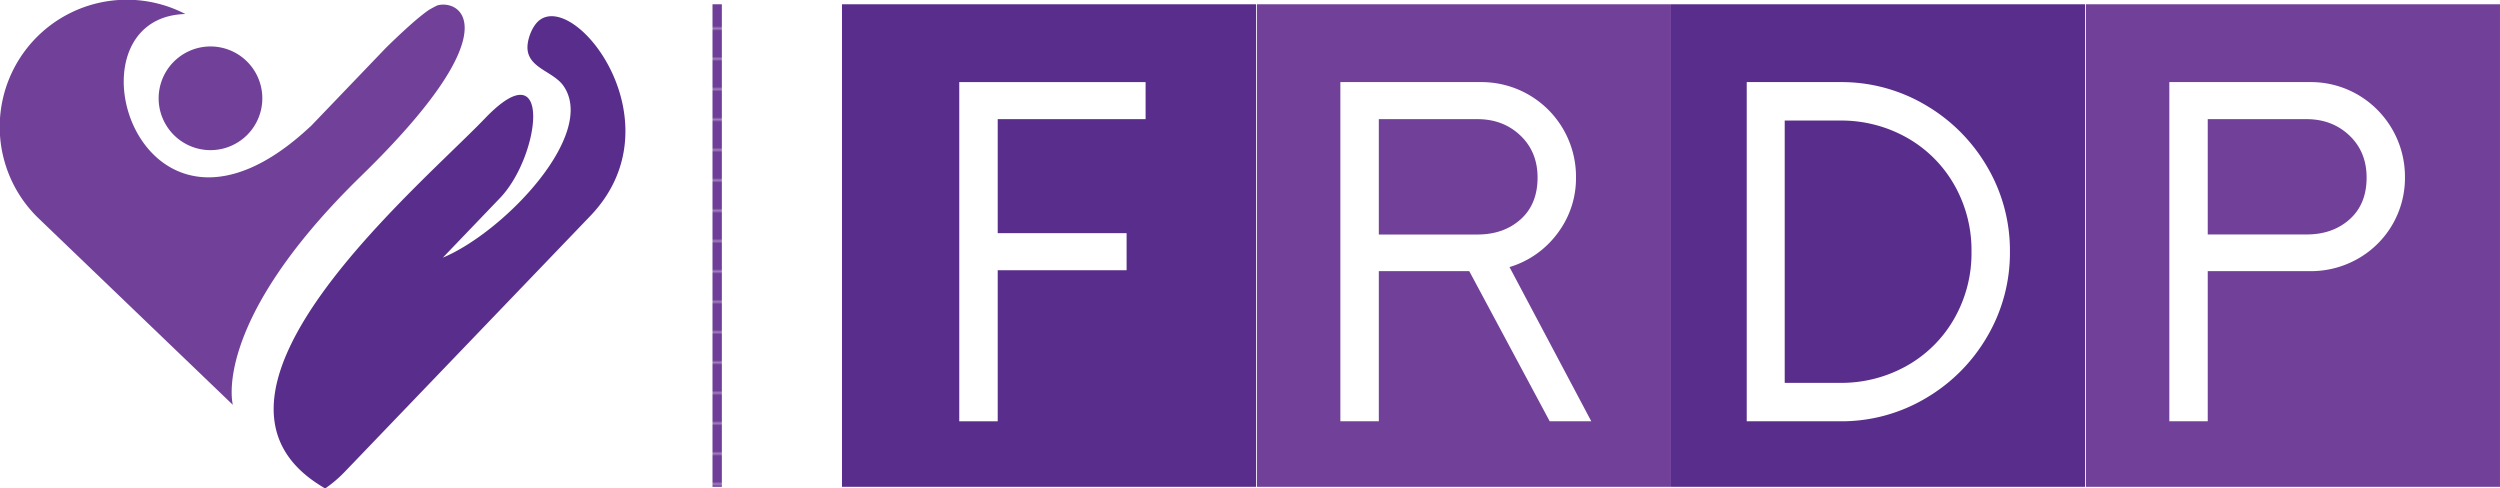 <svg xmlns="http://www.w3.org/2000/svg" xmlns:xlink="http://www.w3.org/1999/xlink" id="Layer_1" data-name="Layer 1" viewBox="0 0 1070.1 209.08"><defs><style>.cls-1{fill:none;}.cls-2{fill:#6e3e98;}.cls-3,.cls-7{fill:#714099;}.cls-3,.cls-4{fill-rule:evenodd;}.cls-4,.cls-6{fill:#592d8b;}.cls-5{fill:url(#New_Pattern_Swatch_4);}.cls-8{fill:#fff;}</style><pattern id="New_Pattern_Swatch_4" data-name="New Pattern Swatch 4" width="12.68" height="12.68" patternTransform="translate(653.57 12.68)" patternUnits="userSpaceOnUse" viewBox="0 0 12.68 12.68"><rect class="cls-1" width="12.68" height="12.68"></rect><rect class="cls-2" width="12.68" height="12.68"></rect></pattern></defs><title>FRDP Logo</title><path class="cls-3" d="M132.79,54.2C59.7,122.66,25.37,7.46,79.34,6A54.41,54.41,0,0,0,16.67,93.61l42,40.32,41,39.36s-9.62-35.11,55-98.06,42.15-75.7,32.48-72.9c-1.19.59-2.37,1.22-3.53,1.9-4.48,3.05-11.23,9.21-18.35,16.17L133.48,53.55l0,0-.64.67,0,0ZM89.65,19.89A22.19,22.19,0,1,1,67.91,42.54,22.21,22.21,0,0,1,89.65,19.89Z"></path><path class="cls-4" d="M189.6,110.23,214,84.78c17.3-18,22.76-64.49-6.36-34.16-8.51,8.87-23.78,22.85-39.39,39.15-35.76,37.36-73.25,87-35.12,115.34.83.62,1.7,1.22,2.6,1.81,1.1.74,2.25,1.46,3.46,2.16a54.15,54.15,0,0,0,8.25-7l64.9-67.62,40.31-42c37.67-39.26-5.25-95.51-21.48-84-3.1,2.2-5.18,7.53-5.38,11.22-.49,9.41,10.91,10.63,15.4,17.08,14.5,20.8-25.55,62.61-51.62,73.52Z"></path><rect class="cls-5" x="304.98" y="1.83" width="4" height="206.55"></rect><rect class="cls-6" x="360.4" y="1.83" width="177.24" height="206.55"></rect><rect class="cls-7" x="538" y="1.83" width="177.24" height="206.55"></rect><rect class="cls-6" x="715.25" y="1.83" width="177.24" height="206.55"></rect><rect class="cls-7" x="892.85" y="1.83" width="177.24" height="206.55"></rect><path class="cls-8" d="M490.36,51h-63.3V99.8h55.17v15.87H427.06v64.66H410.6V35.14h79.76Z"></path><path class="cls-8" d="M628.9,116.06H590.19v64.27H573.73V35.14h60.21A40.46,40.46,0,0,1,674.59,75.8a39,39,0,0,1-7.93,24.1,39.74,39.74,0,0,1-20.53,14.42l35,66h-17.8Zm-38.71-15.68h42.2q11.22,0,18.48-6.48T658.14,76q0-11-7.36-18t-18.39-7h-42.2Z"></path><path class="cls-8" d="M747.67,35.14h40.07a70.56,70.56,0,0,1,36.39,9.78,73.09,73.09,0,0,1,26.43,26.42,70.66,70.66,0,0,1,9.77,36.4,70.65,70.65,0,0,1-9.77,36.39,73,73,0,0,1-26.43,26.42,70.56,70.56,0,0,1-36.39,9.78H747.67Zm39.88,128.74a57.24,57.24,0,0,0,28.55-7.26,53.49,53.49,0,0,0,20.33-20.14,56.38,56.38,0,0,0,7.45-28.74A56.42,56.42,0,0,0,836.43,79,53.54,53.54,0,0,0,816.1,58.86a57.13,57.13,0,0,0-28.55-7.26H763.93V163.88Z"></path><path class="cls-8" d="M1009.28,40.56a40.63,40.63,0,0,1,20.14,35.24,39.7,39.7,0,0,1-20.14,34.94,40.51,40.51,0,0,1-20.52,5.32H945v64.27H928.56V35.14h60.2A40,40,0,0,1,1009.28,40.56ZM1005.7,93.9Q1013,87.4,1013,76q0-11-7.36-18t-18.38-7H945v49.36h42.2Q998.44,100.38,1005.7,93.9Z"></path></svg>